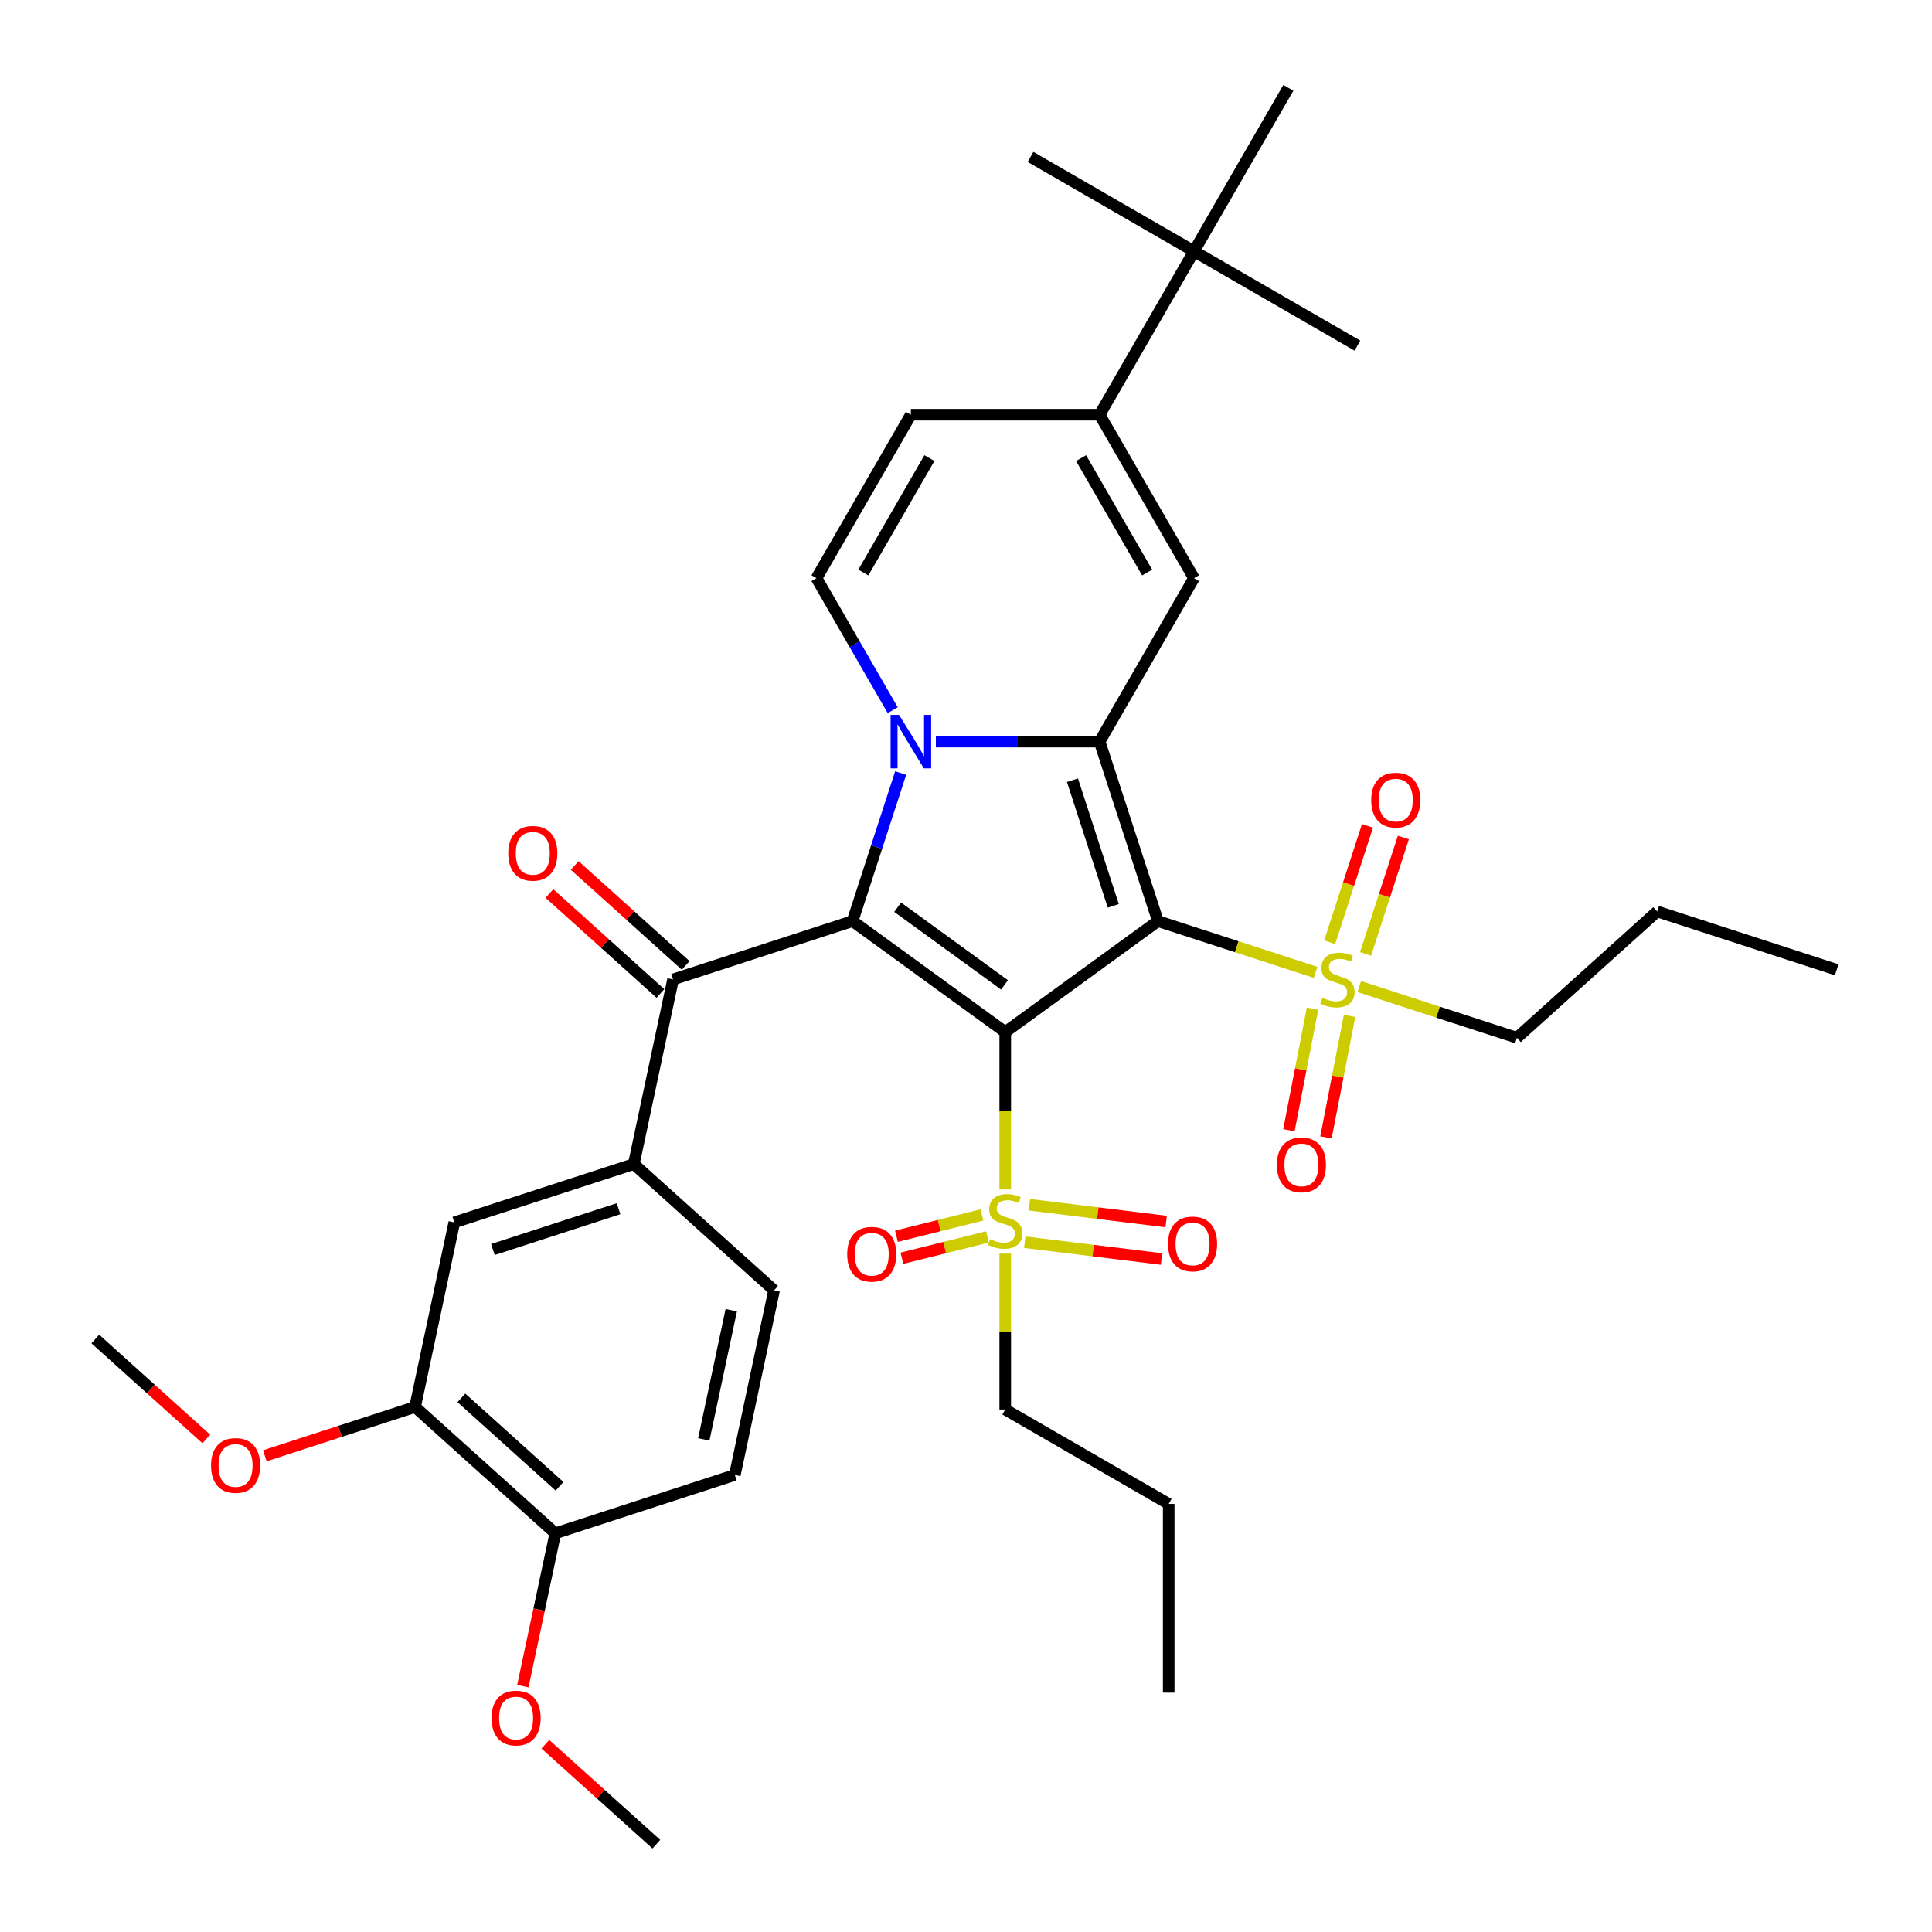 <?xml version='1.0' encoding='iso-8859-1'?>
<svg version='1.1' baseProfile='full'
              xmlns='http://www.w3.org/2000/svg'
                      xmlns:rdkit='http://www.rdkit.org/xml'
                      xmlns:xlink='http://www.w3.org/1999/xlink'
                  xml:space='preserve'
width='1000px' height='1000px' viewBox='0 0 1000 1000'>
<!-- END OF HEADER -->
<rect style='opacity:1.0;fill:#FFFFFF;stroke:none' width='1000' height='1000' x='0' y='0'> </rect>
<path class='bond-0' d='M 520.311,534.191 L 599.344,476.77' style='fill:none;fill-rule:evenodd;stroke:#000000;stroke-width:6px;stroke-linecap:butt;stroke-linejoin:miter;stroke-opacity:1' />
<path class='bond-1' d='M 520.311,534.191 L 441.278,476.77' style='fill:none;fill-rule:evenodd;stroke:#000000;stroke-width:6px;stroke-linecap:butt;stroke-linejoin:miter;stroke-opacity:1' />
<path class='bond-1' d='M 519.94,509.771 L 464.617,469.577' style='fill:none;fill-rule:evenodd;stroke:#000000;stroke-width:6px;stroke-linecap:butt;stroke-linejoin:miter;stroke-opacity:1' />
<path class='bond-4' d='M 520.311,534.191 L 520.311,574.918' style='fill:none;fill-rule:evenodd;stroke:#000000;stroke-width:6px;stroke-linecap:butt;stroke-linejoin:miter;stroke-opacity:1' />
<path class='bond-4' d='M 520.311,574.918 L 520.311,615.645' style='fill:none;fill-rule:evenodd;stroke:#CCCC00;stroke-width:6px;stroke-linecap:butt;stroke-linejoin:miter;stroke-opacity:1' />
<path class='bond-3' d='M 599.344,476.77 L 569.156,383.862' style='fill:none;fill-rule:evenodd;stroke:#000000;stroke-width:6px;stroke-linecap:butt;stroke-linejoin:miter;stroke-opacity:1' />
<path class='bond-3' d='M 576.234,468.872 L 555.102,403.836' style='fill:none;fill-rule:evenodd;stroke:#000000;stroke-width:6px;stroke-linecap:butt;stroke-linejoin:miter;stroke-opacity:1' />
<path class='bond-5' d='M 599.344,476.77 L 640.142,490.026' style='fill:none;fill-rule:evenodd;stroke:#000000;stroke-width:6px;stroke-linecap:butt;stroke-linejoin:miter;stroke-opacity:1' />
<path class='bond-5' d='M 640.142,490.026 L 680.94,503.283' style='fill:none;fill-rule:evenodd;stroke:#CCCC00;stroke-width:6px;stroke-linecap:butt;stroke-linejoin:miter;stroke-opacity:1' />
<path class='bond-2' d='M 441.278,476.77 L 453.728,438.454' style='fill:none;fill-rule:evenodd;stroke:#000000;stroke-width:6px;stroke-linecap:butt;stroke-linejoin:miter;stroke-opacity:1' />
<path class='bond-2' d='M 453.728,438.454 L 466.178,400.137' style='fill:none;fill-rule:evenodd;stroke:#0000FF;stroke-width:6px;stroke-linecap:butt;stroke-linejoin:miter;stroke-opacity:1' />
<path class='bond-7' d='M 441.278,476.77 L 348.37,506.958' style='fill:none;fill-rule:evenodd;stroke:#000000;stroke-width:6px;stroke-linecap:butt;stroke-linejoin:miter;stroke-opacity:1' />
<path class='bond-8' d='M 462.07,367.587 L 442.345,333.423' style='fill:none;fill-rule:evenodd;stroke:#0000FF;stroke-width:6px;stroke-linecap:butt;stroke-linejoin:miter;stroke-opacity:1' />
<path class='bond-8' d='M 442.345,333.423 L 422.621,299.26' style='fill:none;fill-rule:evenodd;stroke:#000000;stroke-width:6px;stroke-linecap:butt;stroke-linejoin:miter;stroke-opacity:1' />
<path class='bond-36' d='M 484.4,383.862 L 526.778,383.862' style='fill:none;fill-rule:evenodd;stroke:#0000FF;stroke-width:6px;stroke-linecap:butt;stroke-linejoin:miter;stroke-opacity:1' />
<path class='bond-36' d='M 526.778,383.862 L 569.156,383.862' style='fill:none;fill-rule:evenodd;stroke:#000000;stroke-width:6px;stroke-linecap:butt;stroke-linejoin:miter;stroke-opacity:1' />
<path class='bond-6' d='M 569.156,383.862 L 618.001,299.26' style='fill:none;fill-rule:evenodd;stroke:#000000;stroke-width:6px;stroke-linecap:butt;stroke-linejoin:miter;stroke-opacity:1' />
<path class='bond-15' d='M 508.242,628.85 L 486.12,634.366' style='fill:none;fill-rule:evenodd;stroke:#CCCC00;stroke-width:6px;stroke-linecap:butt;stroke-linejoin:miter;stroke-opacity:1' />
<path class='bond-15' d='M 486.12,634.366 L 463.999,639.883' style='fill:none;fill-rule:evenodd;stroke:#FF0000;stroke-width:6px;stroke-linecap:butt;stroke-linejoin:miter;stroke-opacity:1' />
<path class='bond-15' d='M 511.079,640.224 L 488.957,645.741' style='fill:none;fill-rule:evenodd;stroke:#CCCC00;stroke-width:6px;stroke-linecap:butt;stroke-linejoin:miter;stroke-opacity:1' />
<path class='bond-15' d='M 488.957,645.741 L 466.835,651.258' style='fill:none;fill-rule:evenodd;stroke:#FF0000;stroke-width:6px;stroke-linecap:butt;stroke-linejoin:miter;stroke-opacity:1' />
<path class='bond-17' d='M 530.433,642.966 L 565.828,647.313' style='fill:none;fill-rule:evenodd;stroke:#CCCC00;stroke-width:6px;stroke-linecap:butt;stroke-linejoin:miter;stroke-opacity:1' />
<path class='bond-17' d='M 565.828,647.313 L 601.224,651.66' style='fill:none;fill-rule:evenodd;stroke:#FF0000;stroke-width:6px;stroke-linecap:butt;stroke-linejoin:miter;stroke-opacity:1' />
<path class='bond-17' d='M 532.814,623.574 L 568.21,627.921' style='fill:none;fill-rule:evenodd;stroke:#CCCC00;stroke-width:6px;stroke-linecap:butt;stroke-linejoin:miter;stroke-opacity:1' />
<path class='bond-17' d='M 568.21,627.921 L 603.606,632.268' style='fill:none;fill-rule:evenodd;stroke:#FF0000;stroke-width:6px;stroke-linecap:butt;stroke-linejoin:miter;stroke-opacity:1' />
<path class='bond-24' d='M 520.311,648.859 L 520.311,689.215' style='fill:none;fill-rule:evenodd;stroke:#CCCC00;stroke-width:6px;stroke-linecap:butt;stroke-linejoin:miter;stroke-opacity:1' />
<path class='bond-24' d='M 520.311,689.215 L 520.311,729.571' style='fill:none;fill-rule:evenodd;stroke:#000000;stroke-width:6px;stroke-linecap:butt;stroke-linejoin:miter;stroke-opacity:1' />
<path class='bond-16' d='M 706.818,493.741 L 716.605,463.622' style='fill:none;fill-rule:evenodd;stroke:#CCCC00;stroke-width:6px;stroke-linecap:butt;stroke-linejoin:miter;stroke-opacity:1' />
<path class='bond-16' d='M 716.605,463.622 L 726.391,433.503' style='fill:none;fill-rule:evenodd;stroke:#FF0000;stroke-width:6px;stroke-linecap:butt;stroke-linejoin:miter;stroke-opacity:1' />
<path class='bond-16' d='M 688.237,487.703 L 698.023,457.584' style='fill:none;fill-rule:evenodd;stroke:#CCCC00;stroke-width:6px;stroke-linecap:butt;stroke-linejoin:miter;stroke-opacity:1' />
<path class='bond-16' d='M 698.023,457.584 L 707.809,427.465' style='fill:none;fill-rule:evenodd;stroke:#FF0000;stroke-width:6px;stroke-linecap:butt;stroke-linejoin:miter;stroke-opacity:1' />
<path class='bond-18' d='M 679.363,522.073 L 673.249,553.532' style='fill:none;fill-rule:evenodd;stroke:#CCCC00;stroke-width:6px;stroke-linecap:butt;stroke-linejoin:miter;stroke-opacity:1' />
<path class='bond-18' d='M 673.249,553.532 L 667.134,584.991' style='fill:none;fill-rule:evenodd;stroke:#FF0000;stroke-width:6px;stroke-linecap:butt;stroke-linejoin:miter;stroke-opacity:1' />
<path class='bond-18' d='M 698.542,525.8 L 692.428,557.259' style='fill:none;fill-rule:evenodd;stroke:#CCCC00;stroke-width:6px;stroke-linecap:butt;stroke-linejoin:miter;stroke-opacity:1' />
<path class='bond-18' d='M 692.428,557.259 L 686.314,588.718' style='fill:none;fill-rule:evenodd;stroke:#FF0000;stroke-width:6px;stroke-linecap:butt;stroke-linejoin:miter;stroke-opacity:1' />
<path class='bond-23' d='M 703.565,510.634 L 744.363,523.89' style='fill:none;fill-rule:evenodd;stroke:#CCCC00;stroke-width:6px;stroke-linecap:butt;stroke-linejoin:miter;stroke-opacity:1' />
<path class='bond-23' d='M 744.363,523.89 L 785.161,537.146' style='fill:none;fill-rule:evenodd;stroke:#000000;stroke-width:6px;stroke-linecap:butt;stroke-linejoin:miter;stroke-opacity:1' />
<path class='bond-9' d='M 618.001,299.26 L 569.156,214.658' style='fill:none;fill-rule:evenodd;stroke:#000000;stroke-width:6px;stroke-linecap:butt;stroke-linejoin:miter;stroke-opacity:1' />
<path class='bond-9' d='M 593.754,296.339 L 559.562,237.117' style='fill:none;fill-rule:evenodd;stroke:#000000;stroke-width:6px;stroke-linecap:butt;stroke-linejoin:miter;stroke-opacity:1' />
<path class='bond-10' d='M 348.37,506.958 L 328.059,602.513' style='fill:none;fill-rule:evenodd;stroke:#000000;stroke-width:6px;stroke-linecap:butt;stroke-linejoin:miter;stroke-opacity:1' />
<path class='bond-19' d='M 354.906,499.698 L 326.179,473.832' style='fill:none;fill-rule:evenodd;stroke:#000000;stroke-width:6px;stroke-linecap:butt;stroke-linejoin:miter;stroke-opacity:1' />
<path class='bond-19' d='M 326.179,473.832 L 297.451,447.965' style='fill:none;fill-rule:evenodd;stroke:#FF0000;stroke-width:6px;stroke-linecap:butt;stroke-linejoin:miter;stroke-opacity:1' />
<path class='bond-19' d='M 341.833,514.218 L 313.105,488.351' style='fill:none;fill-rule:evenodd;stroke:#000000;stroke-width:6px;stroke-linecap:butt;stroke-linejoin:miter;stroke-opacity:1' />
<path class='bond-19' d='M 313.105,488.351 L 284.377,462.485' style='fill:none;fill-rule:evenodd;stroke:#FF0000;stroke-width:6px;stroke-linecap:butt;stroke-linejoin:miter;stroke-opacity:1' />
<path class='bond-11' d='M 422.621,299.26 L 471.466,214.658' style='fill:none;fill-rule:evenodd;stroke:#000000;stroke-width:6px;stroke-linecap:butt;stroke-linejoin:miter;stroke-opacity:1' />
<path class='bond-11' d='M 446.868,296.339 L 481.06,237.117' style='fill:none;fill-rule:evenodd;stroke:#000000;stroke-width:6px;stroke-linecap:butt;stroke-linejoin:miter;stroke-opacity:1' />
<path class='bond-14' d='M 569.156,214.658 L 618.001,130.056' style='fill:none;fill-rule:evenodd;stroke:#000000;stroke-width:6px;stroke-linecap:butt;stroke-linejoin:miter;stroke-opacity:1' />
<path class='bond-37' d='M 569.156,214.658 L 471.466,214.658' style='fill:none;fill-rule:evenodd;stroke:#000000;stroke-width:6px;stroke-linecap:butt;stroke-linejoin:miter;stroke-opacity:1' />
<path class='bond-12' d='M 328.059,602.513 L 235.15,632.701' style='fill:none;fill-rule:evenodd;stroke:#000000;stroke-width:6px;stroke-linecap:butt;stroke-linejoin:miter;stroke-opacity:1' />
<path class='bond-12' d='M 320.16,625.623 L 255.124,646.755' style='fill:none;fill-rule:evenodd;stroke:#000000;stroke-width:6px;stroke-linecap:butt;stroke-linejoin:miter;stroke-opacity:1' />
<path class='bond-21' d='M 328.059,602.513 L 400.656,667.88' style='fill:none;fill-rule:evenodd;stroke:#000000;stroke-width:6px;stroke-linecap:butt;stroke-linejoin:miter;stroke-opacity:1' />
<path class='bond-13' d='M 235.15,632.701 L 214.839,728.256' style='fill:none;fill-rule:evenodd;stroke:#000000;stroke-width:6px;stroke-linecap:butt;stroke-linejoin:miter;stroke-opacity:1' />
<path class='bond-25' d='M 214.839,728.256 L 175.956,740.89' style='fill:none;fill-rule:evenodd;stroke:#000000;stroke-width:6px;stroke-linecap:butt;stroke-linejoin:miter;stroke-opacity:1' />
<path class='bond-25' d='M 175.956,740.89 L 137.073,753.524' style='fill:none;fill-rule:evenodd;stroke:#FF0000;stroke-width:6px;stroke-linecap:butt;stroke-linejoin:miter;stroke-opacity:1' />
<path class='bond-38' d='M 214.839,728.256 L 287.437,793.623' style='fill:none;fill-rule:evenodd;stroke:#000000;stroke-width:6px;stroke-linecap:butt;stroke-linejoin:miter;stroke-opacity:1' />
<path class='bond-38' d='M 238.803,723.542 L 289.621,769.299' style='fill:none;fill-rule:evenodd;stroke:#000000;stroke-width:6px;stroke-linecap:butt;stroke-linejoin:miter;stroke-opacity:1' />
<path class='bond-27' d='M 618.001,130.056 L 702.602,178.901' style='fill:none;fill-rule:evenodd;stroke:#000000;stroke-width:6px;stroke-linecap:butt;stroke-linejoin:miter;stroke-opacity:1' />
<path class='bond-28' d='M 618.001,130.056 L 533.399,81.212' style='fill:none;fill-rule:evenodd;stroke:#000000;stroke-width:6px;stroke-linecap:butt;stroke-linejoin:miter;stroke-opacity:1' />
<path class='bond-29' d='M 618.001,130.056 L 666.846,45.455' style='fill:none;fill-rule:evenodd;stroke:#000000;stroke-width:6px;stroke-linecap:butt;stroke-linejoin:miter;stroke-opacity:1' />
<path class='bond-20' d='M 287.437,793.623 L 380.346,763.435' style='fill:none;fill-rule:evenodd;stroke:#000000;stroke-width:6px;stroke-linecap:butt;stroke-linejoin:miter;stroke-opacity:1' />
<path class='bond-26' d='M 287.437,793.623 L 279.028,833.185' style='fill:none;fill-rule:evenodd;stroke:#000000;stroke-width:6px;stroke-linecap:butt;stroke-linejoin:miter;stroke-opacity:1' />
<path class='bond-26' d='M 279.028,833.185 L 270.619,872.747' style='fill:none;fill-rule:evenodd;stroke:#FF0000;stroke-width:6px;stroke-linecap:butt;stroke-linejoin:miter;stroke-opacity:1' />
<path class='bond-22' d='M 400.656,667.88 L 380.346,763.435' style='fill:none;fill-rule:evenodd;stroke:#000000;stroke-width:6px;stroke-linecap:butt;stroke-linejoin:miter;stroke-opacity:1' />
<path class='bond-22' d='M 378.499,678.151 L 364.281,745.04' style='fill:none;fill-rule:evenodd;stroke:#000000;stroke-width:6px;stroke-linecap:butt;stroke-linejoin:miter;stroke-opacity:1' />
<path class='bond-32' d='M 785.161,537.146 L 857.758,471.779' style='fill:none;fill-rule:evenodd;stroke:#000000;stroke-width:6px;stroke-linecap:butt;stroke-linejoin:miter;stroke-opacity:1' />
<path class='bond-33' d='M 520.311,729.571 L 604.913,778.415' style='fill:none;fill-rule:evenodd;stroke:#000000;stroke-width:6px;stroke-linecap:butt;stroke-linejoin:miter;stroke-opacity:1' />
<path class='bond-30' d='M 106.789,744.81 L 78.061,718.943' style='fill:none;fill-rule:evenodd;stroke:#FF0000;stroke-width:6px;stroke-linecap:butt;stroke-linejoin:miter;stroke-opacity:1' />
<path class='bond-30' d='M 78.061,718.943 L 49.333,693.077' style='fill:none;fill-rule:evenodd;stroke:#000000;stroke-width:6px;stroke-linecap:butt;stroke-linejoin:miter;stroke-opacity:1' />
<path class='bond-31' d='M 282.268,902.812 L 310.996,928.679' style='fill:none;fill-rule:evenodd;stroke:#FF0000;stroke-width:6px;stroke-linecap:butt;stroke-linejoin:miter;stroke-opacity:1' />
<path class='bond-31' d='M 310.996,928.679 L 339.724,954.545' style='fill:none;fill-rule:evenodd;stroke:#000000;stroke-width:6px;stroke-linecap:butt;stroke-linejoin:miter;stroke-opacity:1' />
<path class='bond-35' d='M 857.758,471.779 L 950.667,501.967' style='fill:none;fill-rule:evenodd;stroke:#000000;stroke-width:6px;stroke-linecap:butt;stroke-linejoin:miter;stroke-opacity:1' />
<path class='bond-34' d='M 604.913,778.415 L 604.913,876.105' style='fill:none;fill-rule:evenodd;stroke:#000000;stroke-width:6px;stroke-linecap:butt;stroke-linejoin:miter;stroke-opacity:1' />
<path  class='atom-3' d='M 465.351 370.029
L 474.416 384.682
Q 475.315 386.128, 476.761 388.746
Q 478.207 391.364, 478.285 391.521
L 478.285 370.029
L 481.958 370.029
L 481.958 397.695
L 478.167 397.695
L 468.438 381.674
Q 467.304 379.798, 466.093 377.649
Q 464.921 375.5, 464.569 374.835
L 464.569 397.695
L 460.974 397.695
L 460.974 370.029
L 465.351 370.029
' fill='#0000FF'/>
<path  class='atom-5' d='M 512.496 641.376
Q 512.808 641.493, 514.098 642.04
Q 515.387 642.588, 516.794 642.939
Q 518.24 643.252, 519.647 643.252
Q 522.265 643.252, 523.789 642.001
Q 525.313 640.712, 525.313 638.485
Q 525.313 636.961, 524.531 636.023
Q 523.789 635.085, 522.616 634.577
Q 521.444 634.069, 519.49 633.483
Q 517.028 632.74, 515.544 632.037
Q 514.098 631.334, 513.043 629.849
Q 512.027 628.364, 512.027 625.863
Q 512.027 622.385, 514.371 620.236
Q 516.755 618.087, 521.444 618.087
Q 524.648 618.087, 528.282 619.611
L 527.384 622.62
Q 524.062 621.252, 521.561 621.252
Q 518.865 621.252, 517.38 622.385
Q 515.895 623.479, 515.934 625.394
Q 515.934 626.879, 516.677 627.778
Q 517.458 628.677, 518.552 629.185
Q 519.686 629.692, 521.561 630.279
Q 524.062 631.06, 525.547 631.842
Q 527.032 632.623, 528.087 634.225
Q 529.181 635.788, 529.181 638.485
Q 529.181 642.314, 526.602 644.385
Q 524.062 646.417, 519.803 646.417
Q 517.341 646.417, 515.465 645.87
Q 513.629 645.362, 511.441 644.463
L 512.496 641.376
' fill='#CCCC00'/>
<path  class='atom-6' d='M 684.437 516.454
Q 684.749 516.571, 686.039 517.118
Q 687.328 517.665, 688.735 518.017
Q 690.181 518.329, 691.588 518.329
Q 694.206 518.329, 695.73 517.079
Q 697.254 515.789, 697.254 513.562
Q 697.254 512.038, 696.472 511.1
Q 695.73 510.162, 694.558 509.654
Q 693.385 509.146, 691.431 508.56
Q 688.97 507.818, 687.485 507.114
Q 686.039 506.411, 684.984 504.926
Q 683.968 503.441, 683.968 500.94
Q 683.968 497.463, 686.312 495.314
Q 688.696 493.164, 693.385 493.164
Q 696.589 493.164, 700.224 494.688
L 699.325 497.697
Q 696.003 496.33, 693.502 496.33
Q 690.806 496.33, 689.321 497.463
Q 687.836 498.557, 687.876 500.472
Q 687.876 501.956, 688.618 502.855
Q 689.399 503.754, 690.494 504.262
Q 691.627 504.77, 693.502 505.356
Q 696.003 506.138, 697.488 506.919
Q 698.973 507.701, 700.028 509.303
Q 701.122 510.866, 701.122 513.562
Q 701.122 517.391, 698.543 519.462
Q 696.003 521.494, 691.744 521.494
Q 689.282 521.494, 687.407 520.947
Q 685.57 520.439, 683.382 519.541
L 684.437 516.454
' fill='#CCCC00'/>
<path  class='atom-16' d='M 438.512 649.191
Q 438.512 642.548, 441.794 638.836
Q 445.076 635.124, 451.211 635.124
Q 457.346 635.124, 460.629 638.836
Q 463.911 642.548, 463.911 649.191
Q 463.911 655.912, 460.59 659.742
Q 457.268 663.532, 451.211 663.532
Q 445.116 663.532, 441.794 659.742
Q 438.512 655.951, 438.512 649.191
M 451.211 660.406
Q 455.432 660.406, 457.698 657.593
Q 460.003 654.74, 460.003 649.191
Q 460.003 643.76, 457.698 641.024
Q 455.432 638.25, 451.211 638.25
Q 446.991 638.25, 444.686 640.985
Q 442.419 643.721, 442.419 649.191
Q 442.419 654.779, 444.686 657.593
Q 446.991 660.406, 451.211 660.406
' fill='#FF0000'/>
<path  class='atom-17' d='M 709.74 414.128
Q 709.74 407.485, 713.023 403.773
Q 716.305 400.06, 722.44 400.06
Q 728.575 400.06, 731.857 403.773
Q 735.14 407.485, 735.14 414.128
Q 735.14 420.849, 731.818 424.678
Q 728.497 428.469, 722.44 428.469
Q 716.344 428.469, 713.023 424.678
Q 709.74 420.888, 709.74 414.128
M 722.44 425.343
Q 726.66 425.343, 728.926 422.529
Q 731.232 419.677, 731.232 414.128
Q 731.232 408.696, 728.926 405.961
Q 726.66 403.187, 722.44 403.187
Q 718.22 403.187, 715.914 405.922
Q 713.648 408.657, 713.648 414.128
Q 713.648 419.716, 715.914 422.529
Q 718.22 425.343, 722.44 425.343
' fill='#FF0000'/>
<path  class='atom-18' d='M 604.572 643.867
Q 604.572 637.224, 607.855 633.512
Q 611.137 629.8, 617.272 629.8
Q 623.407 629.8, 626.689 633.512
Q 629.972 637.224, 629.972 643.867
Q 629.972 650.588, 626.65 654.417
Q 623.329 658.208, 617.272 658.208
Q 611.176 658.208, 607.855 654.417
Q 604.572 650.627, 604.572 643.867
M 617.272 655.082
Q 621.492 655.082, 623.759 652.268
Q 626.064 649.416, 626.064 643.867
Q 626.064 638.435, 623.759 635.7
Q 621.492 632.926, 617.272 632.926
Q 613.052 632.926, 610.746 635.661
Q 608.48 638.396, 608.48 643.867
Q 608.48 649.455, 610.746 652.268
Q 613.052 655.082, 617.272 655.082
' fill='#FF0000'/>
<path  class='atom-19' d='M 660.915 602.932
Q 660.915 596.289, 664.197 592.577
Q 667.48 588.864, 673.615 588.864
Q 679.749 588.864, 683.032 592.577
Q 686.314 596.289, 686.314 602.932
Q 686.314 609.653, 682.993 613.482
Q 679.671 617.273, 673.615 617.273
Q 667.519 617.273, 664.197 613.482
Q 660.915 609.692, 660.915 602.932
M 673.615 614.147
Q 677.835 614.147, 680.101 611.333
Q 682.407 608.481, 682.407 602.932
Q 682.407 597.5, 680.101 594.765
Q 677.835 591.99, 673.615 591.99
Q 669.394 591.99, 667.089 594.726
Q 664.822 597.461, 664.822 602.932
Q 664.822 608.52, 667.089 611.333
Q 669.394 614.147, 673.615 614.147
' fill='#FF0000'/>
<path  class='atom-20' d='M 263.072 441.669
Q 263.072 435.026, 266.355 431.314
Q 269.637 427.602, 275.772 427.602
Q 281.907 427.602, 285.189 431.314
Q 288.472 435.026, 288.472 441.669
Q 288.472 448.39, 285.15 452.22
Q 281.829 456.01, 275.772 456.01
Q 269.676 456.01, 266.355 452.22
Q 263.072 448.429, 263.072 441.669
M 275.772 452.884
Q 279.992 452.884, 282.259 450.07
Q 284.564 447.218, 284.564 441.669
Q 284.564 436.238, 282.259 433.502
Q 279.992 430.728, 275.772 430.728
Q 271.552 430.728, 269.246 433.463
Q 266.98 436.198, 266.98 441.669
Q 266.98 447.257, 269.246 450.07
Q 271.552 452.884, 275.772 452.884
' fill='#FF0000'/>
<path  class='atom-26' d='M 109.231 758.522
Q 109.231 751.879, 112.514 748.167
Q 115.796 744.455, 121.931 744.455
Q 128.066 744.455, 131.348 748.167
Q 134.631 751.879, 134.631 758.522
Q 134.631 765.243, 131.309 769.072
Q 127.988 772.863, 121.931 772.863
Q 115.835 772.863, 112.514 769.072
Q 109.231 765.282, 109.231 758.522
M 121.931 769.737
Q 126.151 769.737, 128.418 766.923
Q 130.723 764.071, 130.723 758.522
Q 130.723 753.09, 128.418 750.355
Q 126.151 747.581, 121.931 747.581
Q 117.711 747.581, 115.405 750.316
Q 113.139 753.051, 113.139 758.522
Q 113.139 764.11, 115.405 766.923
Q 117.711 769.737, 121.931 769.737
' fill='#FF0000'/>
<path  class='atom-27' d='M 254.427 889.256
Q 254.427 882.613, 257.709 878.901
Q 260.991 875.189, 267.126 875.189
Q 273.261 875.189, 276.544 878.901
Q 279.826 882.613, 279.826 889.256
Q 279.826 895.977, 276.504 899.807
Q 273.183 903.597, 267.126 903.597
Q 261.03 903.597, 257.709 899.807
Q 254.427 896.017, 254.427 889.256
M 267.126 900.471
Q 271.346 900.471, 273.613 897.658
Q 275.918 894.805, 275.918 889.256
Q 275.918 883.825, 273.613 881.09
Q 271.346 878.315, 267.126 878.315
Q 262.906 878.315, 260.601 881.05
Q 258.334 883.786, 258.334 889.256
Q 258.334 894.844, 260.601 897.658
Q 262.906 900.471, 267.126 900.471
' fill='#FF0000'/>
</svg>
